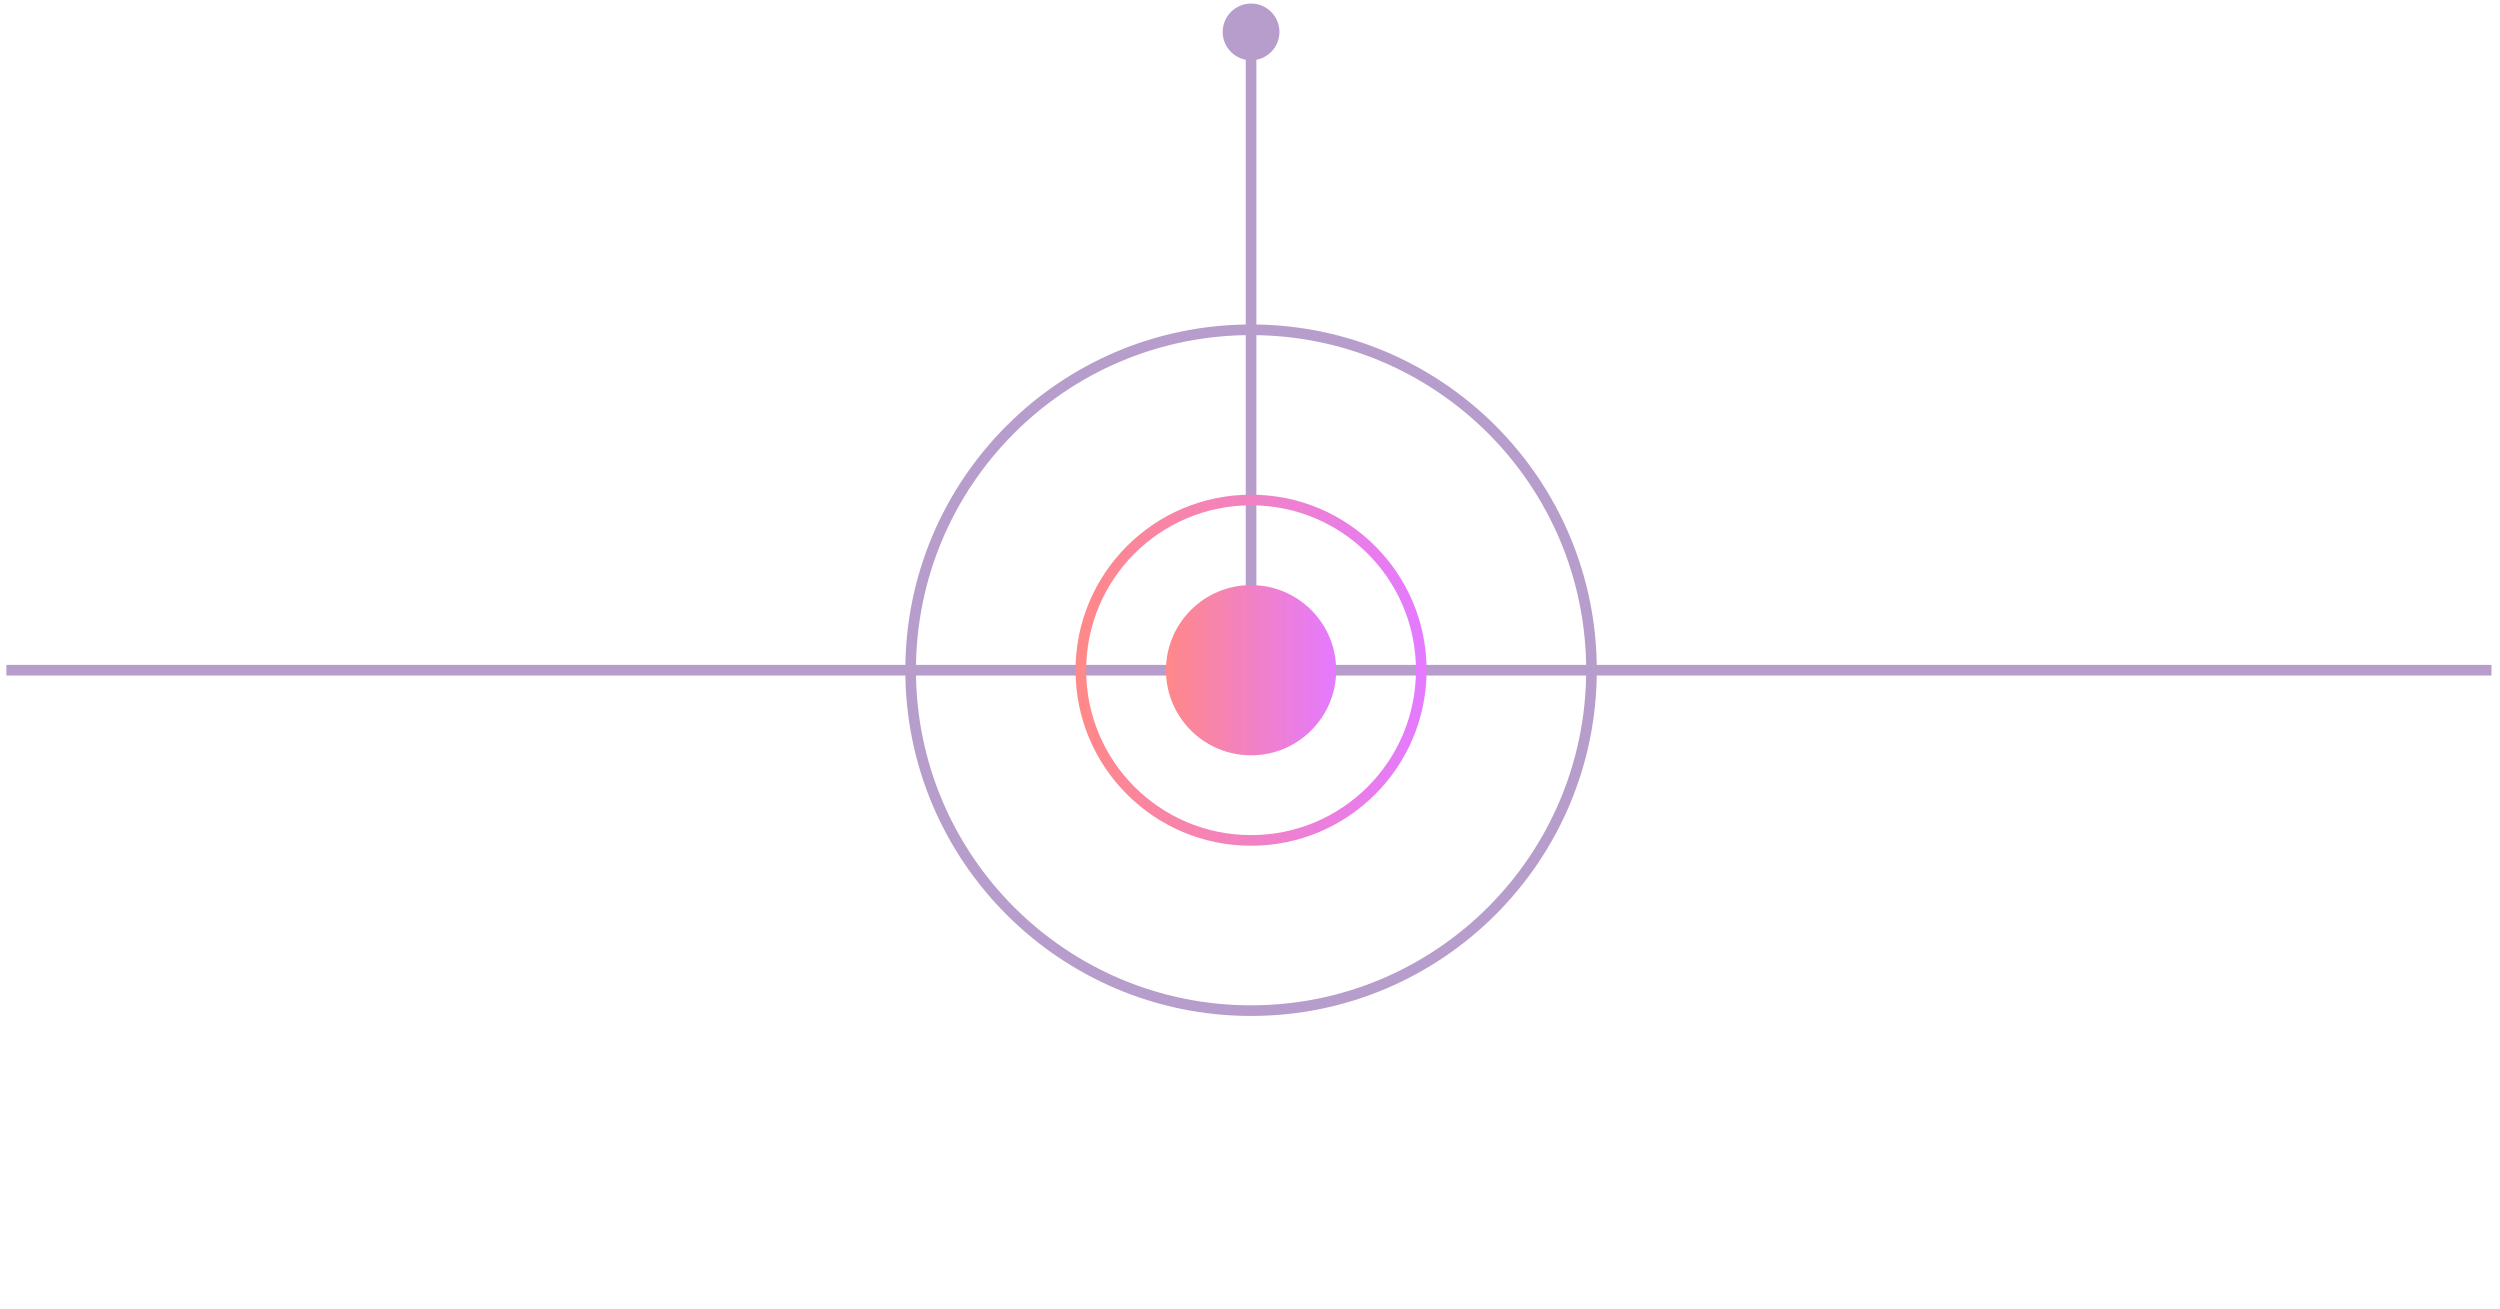 <svg width="235" height="123" viewBox="0 0 235 123" fill="none" xmlns="http://www.w3.org/2000/svg">
<path d="M117.4 63L0.6 63" stroke="#B79DCB"/>
<path d="M234.2 63L117.4 63" stroke="#B79DCB"/>
<path d="M114.933 3C114.933 4.473 116.127 5.667 117.6 5.667C119.073 5.667 120.267 4.473 120.267 3C120.267 1.527 119.073 0.333 117.6 0.333C116.127 0.333 114.933 1.527 114.933 3ZM117.1 3L117.1 63L118.1 63L118.1 3L117.1 3Z" fill="#B79DCB"/>
<circle cx="117.6" cy="63" r="8" fill="url(#paint0_linear_798_406)"/>
<circle cx="117.6" cy="63" r="16" stroke="url(#paint1_linear_798_406)"/>
<circle cx="117.6" cy="63" r="32" stroke="#B79DCB"/>
<defs>
<linearGradient id="paint0_linear_798_406" x1="109.6" y1="55" x2="125.6" y2="55" gradientUnits="userSpaceOnUse">
<stop stop-color="#FF8888"/>
<stop offset="1" stop-color="#E47AFF"/>
</linearGradient>
<linearGradient id="paint1_linear_798_406" x1="101.6" y1="47" x2="133.6" y2="47" gradientUnits="userSpaceOnUse">
<stop stop-color="#FF8888"/>
<stop offset="1" stop-color="#E47AFF"/>
</linearGradient>
</defs>
</svg>
